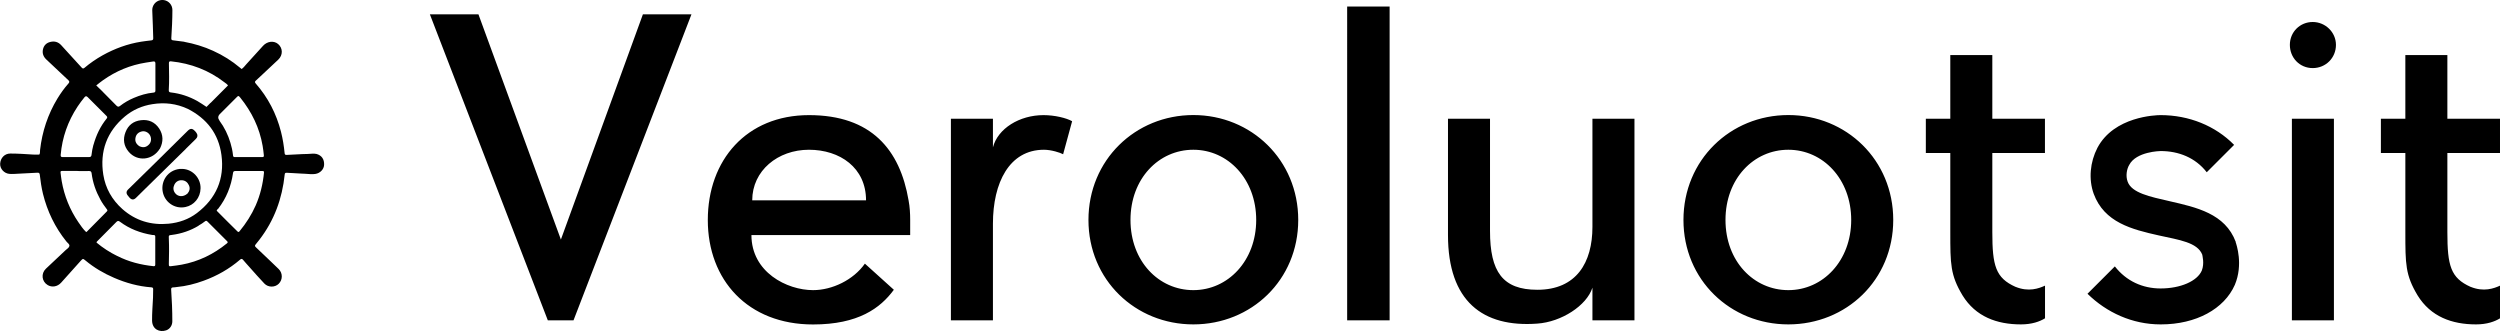 <?xml version="1.0" encoding="UTF-8"?>
<svg xmlns="http://www.w3.org/2000/svg" id="_98FH552V2" width="344.41" height="45.6" viewBox="0 0 344.41 45.6">
  <g id="SvgjsG2147">
    <path d="M79.01,44.13h-3.54L59.22,1.97h6.69l11.36,31.03L88.57,1.97h6.69s-16.25,42.16-16.25,42.16ZM125.39,30.3v2.08h-21.87c0,5.12,4.89,7.59,8.49,7.59,2.64,0,5.57-1.41,7.14-3.65l3.99,3.6c-1.86,2.53-4.89,4.78-11.13,4.78-8.99,0-14.5-6.13-14.5-14.39s5.34-14.45,13.94-14.45,12.54,4.78,13.72,11.75c.17.9.22,1.8.22,2.7h0ZM103.63,27.6h15.68c0-4.5-3.6-6.97-7.87-6.97s-7.81,2.87-7.81,6.97ZM147.7,16.7l-1.24,4.55c-.39-.22-1.63-.62-2.64-.62-4.78,0-7.03,4.55-7.03,10.18v13.32h-5.79v-27.77h5.79v3.94c.67-2.59,3.65-4.44,6.97-4.44,1.52,0,3.15.39,3.94.84ZM164.4,20.63c-4.78,0-8.66,3.99-8.66,9.67s3.88,9.67,8.66,9.67,8.66-4.05,8.66-9.67-3.88-9.67-8.66-9.67h0ZM164.4,15.85c7.98,0,14.45,6.18,14.45,14.45s-6.46,14.39-14.45,14.39-14.45-6.13-14.45-14.39,6.46-14.45,14.45-14.45ZM191.44.9v43.23h-5.85V.9h5.85ZM199.48,32.38v-16.02h5.79v15.46c0,5.62,1.74,8.1,6.52,8.1,5.4,0,7.59-3.77,7.59-8.66v-14.9h5.79v27.77h-5.79v-4.5c-.79,2.47-4.27,4.72-7.59,4.95-7.53.56-12.31-3.09-12.31-12.2ZM246.37,20.63c-4.78,0-8.66,3.99-8.66,9.67s3.88,9.67,8.66,9.67,8.66-4.05,8.66-9.67-3.88-9.67-8.66-9.67ZM246.37,15.85c7.98,0,14.45,6.18,14.45,14.45s-6.46,14.39-14.45,14.39-14.45-6.13-14.45-14.39,6.46-14.45,14.45-14.45ZM277.68,39.52c1.8.73,3.2.22,4.05-.17v4.5c-.73.45-1.8.84-3.32.84-3.32,0-6.24-1.07-8.04-3.99-1.69-2.81-1.69-4.33-1.69-8.71v-10.91h-3.37v-4.72h3.37V7.59h5.79v8.77h7.25v4.72h-7.25v10.91c0,4.61.45,6.3,3.2,7.53h.01ZM307.99,33.34c.11.34,1.07,3.09-.11,5.9-1.46,3.32-5.34,5.45-10.18,5.45h-.06c-3.88,0-7.42-1.63-10.06-4.22l3.77-3.77c1.57,2.02,3.82,3.04,6.3,3.04,2.75,0,5.06-1.01,5.68-2.47.39-1.01.06-2.08.06-2.19-.67-1.69-3.15-2.02-5.96-2.64-3.77-.84-7.53-1.8-8.99-5.73-.73-2.02-.51-4.38.51-6.35,2.3-4.33,8.04-4.5,8.71-4.5,3.88,0,7.53,1.46,10.12,4.1l-3.77,3.77c-1.57-2.02-3.88-2.92-6.35-2.92-.06,0-3.37.06-4.33,1.91-.34.56-.51,1.52-.22,2.3.56,1.57,3.09,2.08,5.79,2.7,3.65.84,7.65,1.69,9.11,5.62h-.02ZM321.53,16.36v27.77h-5.79v-27.77h5.79ZM321.81,6.18c0,1.8-1.41,3.2-3.2,3.2s-3.15-1.41-3.15-3.2,1.41-3.15,3.15-3.15,3.2,1.41,3.2,3.15ZM340.37,39.52c1.8.73,3.2.22,4.05-.17v4.5c-.73.45-1.8.84-3.32.84-3.32,0-6.24-1.07-8.04-3.99-1.69-2.81-1.69-4.33-1.69-8.71v-10.91h-3.37v-4.72h3.37V7.59h5.79v8.77h7.25v4.72h-7.25v10.91c0,4.61.45,6.3,3.2,7.53h.01Z"></path>
  </g>
  <path d="M25.37,5.76c1.39.26,2.72.66,3.99,1.24,1.35.61,2.59,1.39,3.72,2.34.07.05.13.11.21.17.27-.19.46-.46.67-.69.77-.83,1.52-1.67,2.28-2.51.58-.64,1.5-.74,2.08-.24.66.57.67,1.52.02,2.14-.74.71-1.5,1.41-2.25,2.11-.29.27-.57.54-.86.8-.13.12-.14.22-.01.37,1.7,1.94,2.85,4.16,3.49,6.66.25.97.4,1.95.5,2.94.02.19.07.25.27.25.96-.03,1.93-.12,2.89-.13.41,0,.83-.1,1.24,0,.71.2,1.08.73,1.04,1.51-.03.6-.53,1.13-1.19,1.24-.47.08-.93,0-1.4-.02-.49,0-.99-.07-1.48-.08-.37,0-.73-.06-1.09-.06-.18,0-.25.04-.27.25-.34,3.3-1.44,6.32-3.48,8.97-.17.22-.34.44-.52.65-.13.15-.12.26.03.39.7.66,1.4,1.33,2.1,2,.35.34.71.67,1.05,1.01.56.56.56,1.46,0,2.02-.52.52-1.45.53-1.98-.03-.7-.73-1.36-1.49-2.03-2.24-.3-.34-.61-.67-.9-1.02-.14-.17-.25-.18-.42-.03-1.49,1.28-3.17,2.23-5.01,2.9-1.2.44-2.44.75-3.71.87-.16.02-.33.05-.49.05-.22,0-.3.1-.28.32.1,1.45.16,2.9.16,4.35,0,.57-.33,1.07-.86,1.25-.89.3-1.91-.13-1.93-1.35-.01-1.05.08-2.1.13-3.15.02-.4.01-.8.02-1.2,0-.18-.12-.22-.26-.23-1.78-.13-3.48-.6-5.12-1.31-1.42-.61-2.75-1.39-3.94-2.38-.35-.29-.36-.29-.68.06-.89,1-1.78,2-2.68,2.99-.51.56-1.26.68-1.85.33-.82-.49-.95-1.58-.25-2.25.9-.86,1.81-1.71,2.72-2.56.19-.18.47-.33.52-.57.05-.26-.26-.42-.41-.62-1.57-1.95-2.63-4.15-3.23-6.57-.21-.87-.34-1.75-.44-2.64-.02-.2-.12-.28-.3-.27-.84.04-1.68.09-2.52.13-.46.02-.92.07-1.38.03-.72-.07-1.29-.71-1.26-1.39.04-.8.62-1.41,1.39-1.41,1.05,0,2.1.07,3.15.14.28.02.56,0,.86,0,.12-.18.08-.41.1-.63.29-2.54,1.07-4.91,2.4-7.1.45-.73.94-1.42,1.51-2.06.17-.19.15-.3-.02-.46-1.01-.94-2.01-1.9-3.02-2.84-.42-.39-.59-.86-.47-1.41.12-.53.47-.88.99-1.01.58-.15,1.1-.02,1.52.44.76.84,1.52,1.67,2.29,2.51.18.19.36.38.53.58.13.15.24.16.39.03.77-.65,1.6-1.22,2.49-1.72,1.67-.93,3.44-1.58,5.33-1.88.46-.08.93-.12,1.39-.18.19-.02.27-.11.26-.31-.04-1.15-.06-2.29-.12-3.44-.01-.28-.04-.55.04-.82.2-.67.86-1.09,1.56-.98.67.11,1.16.68,1.16,1.37,0,1.3-.07,2.59-.15,3.88-.01.18.04.27.23.29.52.06,1.03.13,1.57.2M25.85,14.99c-1.55-.72-3.17-.91-4.85-.64-1.42.22-2.7.78-3.79,1.69-2.5,2.1-3.48,4.81-2.98,8.02.3,1.89,1.21,3.47,2.63,4.74,1.81,1.6,3.95,2.25,6.36,2.02,1.44-.14,2.76-.6,3.9-1.46,2.65-2.01,3.83-4.7,3.39-8-.39-2.93-2.01-5.03-4.67-6.38M30.02,28.77c-.05.08-.14.13-.17.26.94.96,1.91,1.91,2.87,2.86.11.11.18.08.28-.03.9-1.09,1.66-2.28,2.23-3.57.63-1.44.99-2.96,1.14-4.52.02-.2-.09-.21-.23-.21-1.24,0-2.49,0-3.73,0-.22,0-.29.1-.31.29-.26,1.81-.91,3.45-2.06,4.93M30.23,16.62c.69.93,1.19,1.96,1.52,3.07.16.53.28,1.07.34,1.62.02.13-.01.33.24.33,1.27,0,2.54,0,3.81,0,.17,0,.22-.06.21-.24-.04-.44-.1-.88-.17-1.31-.43-2.49-1.5-4.68-3.08-6.64-.24-.29-.27-.29-.54-.01-.76.76-1.51,1.51-2.27,2.27q-.42.42-.05.91M10.68,23.55c-.7,0-1.41,0-2.11,0-.15,0-.26.03-.23.22.05.39.09.79.16,1.18.36,2.05,1.12,3.93,2.29,5.65.33.48.65.96,1.08,1.37.04-.03.08-.04.1-.06.92-.93,1.83-1.86,2.75-2.78.13-.13.07-.22-.02-.33-.32-.42-.63-.85-.88-1.32-.62-1.13-1.04-2.33-1.2-3.61-.03-.23-.13-.32-.37-.31-.5.02-1.01,0-1.56,0M12.88,19.95c.37-1.32.94-2.54,1.81-3.61.1-.13.12-.23-.01-.36-.87-.86-1.74-1.73-2.6-2.6-.17-.17-.3-.16-.45.03-.33.42-.66.83-.95,1.28-1.33,2.02-2.11,4.23-2.32,6.64-.02.26.07.31.29.31,1.2,0,2.4-.01,3.6,0,.25,0,.34-.09.36-.32.04-.45.14-.89.26-1.37M16.17,35.27c1.57.8,3.24,1.22,4.98,1.4.17.02.24-.05.24-.22,0-1.29,0-2.57,0-3.86,0-.15-.07-.2-.21-.21-.07,0-.14,0-.21-.01-1.62-.27-3.12-.83-4.44-1.82-.22-.17-.35-.13-.52.05-.85.87-1.71,1.73-2.57,2.59-.06.06-.14.11-.14.23.86.72,1.8,1.33,2.85,1.85M27.37,31.09c-1.13.68-2.36,1.1-3.67,1.27-.47.06-.46.04-.44.52.05,1.17.03,2.33,0,3.5,0,.28.03.33.3.29.49-.06.98-.12,1.47-.21,2.33-.43,4.4-1.44,6.23-2.93.15-.12.14-.2,0-.33-.9-.89-1.79-1.78-2.68-2.68-.13-.13-.22-.13-.35-.02-.26.21-.55.39-.88.58M14.13,12.62c.64.64,1.28,1.28,1.91,1.93.17.17.3.2.5.04.58-.45,1.21-.81,1.89-1.1.87-.37,1.76-.64,2.7-.73.15-.02.28-.05.28-.26-.01-1.25-.01-2.51,0-3.76,0-.23-.1-.3-.3-.27-.33.05-.65.1-.98.15-2.18.34-4.16,1.17-5.95,2.44-.3.21-.59.45-.92.71.31.29.58.56.88.85M29.01,14.18c.8-.8,1.6-1.61,2.4-2.41-.14-.2-.31-.29-.46-.41-2.18-1.69-4.66-2.63-7.39-2.91-.19-.02-.3.02-.29.27.02,1.23.06,2.45-.02,3.68-.02.29.13.32.33.34,1.28.15,2.47.55,3.59,1.17.44.24.84.54,1.28.82.18-.19.35-.36.55-.56Z"></path>
  <path d="M25.61,20.5c-1.86,1.83-3.71,3.65-5.56,5.46-.44.43-.88.87-1.32,1.3-.29.29-.58.29-.86,0-.12-.13-.23-.26-.33-.4-.17-.26-.14-.52.08-.73,1.37-1.35,2.75-2.69,4.12-4.04,1.37-1.35,2.74-2.7,4.1-4.05.38-.38.65-.38,1.01.01.08.09.17.18.23.28.19.28.15.57-.09.8-.46.45-.92.9-1.39,1.37Z"></path>
  <path d="M25.15,23.27c1.41.06,2.51,1.29,2.48,2.67-.02,1.31-.91,2.34-2.08,2.58-1.5.32-2.93-.7-3.15-2.21-.21-1.4.71-2.86,2.37-3.04.12-.01.24,0,.39,0M25.81,26.69c.3-.35.42-.74.21-1.18-.19-.41-.52-.66-.97-.68-.46-.02-.83.2-1.03.62-.19.39-.17.79.1,1.15.39.52,1.12.57,1.68.09Z"></path>
  <path d="M22.02,20.48c-1,1.62-3.11,1.83-4.3.42-.67-.79-.81-1.72-.43-2.69.37-.97,1.1-1.53,2.13-1.65,1.06-.13,1.92.26,2.51,1.15.57.88.59,1.81.1,2.77M19.22,20.15c.5.23.94.15,1.32-.26.31-.33.35-.86.11-1.28-.23-.39-.71-.61-1.13-.5-.46.11-.76.4-.85.85-.11.5.09.9.56,1.2Z"></path>
</svg>
